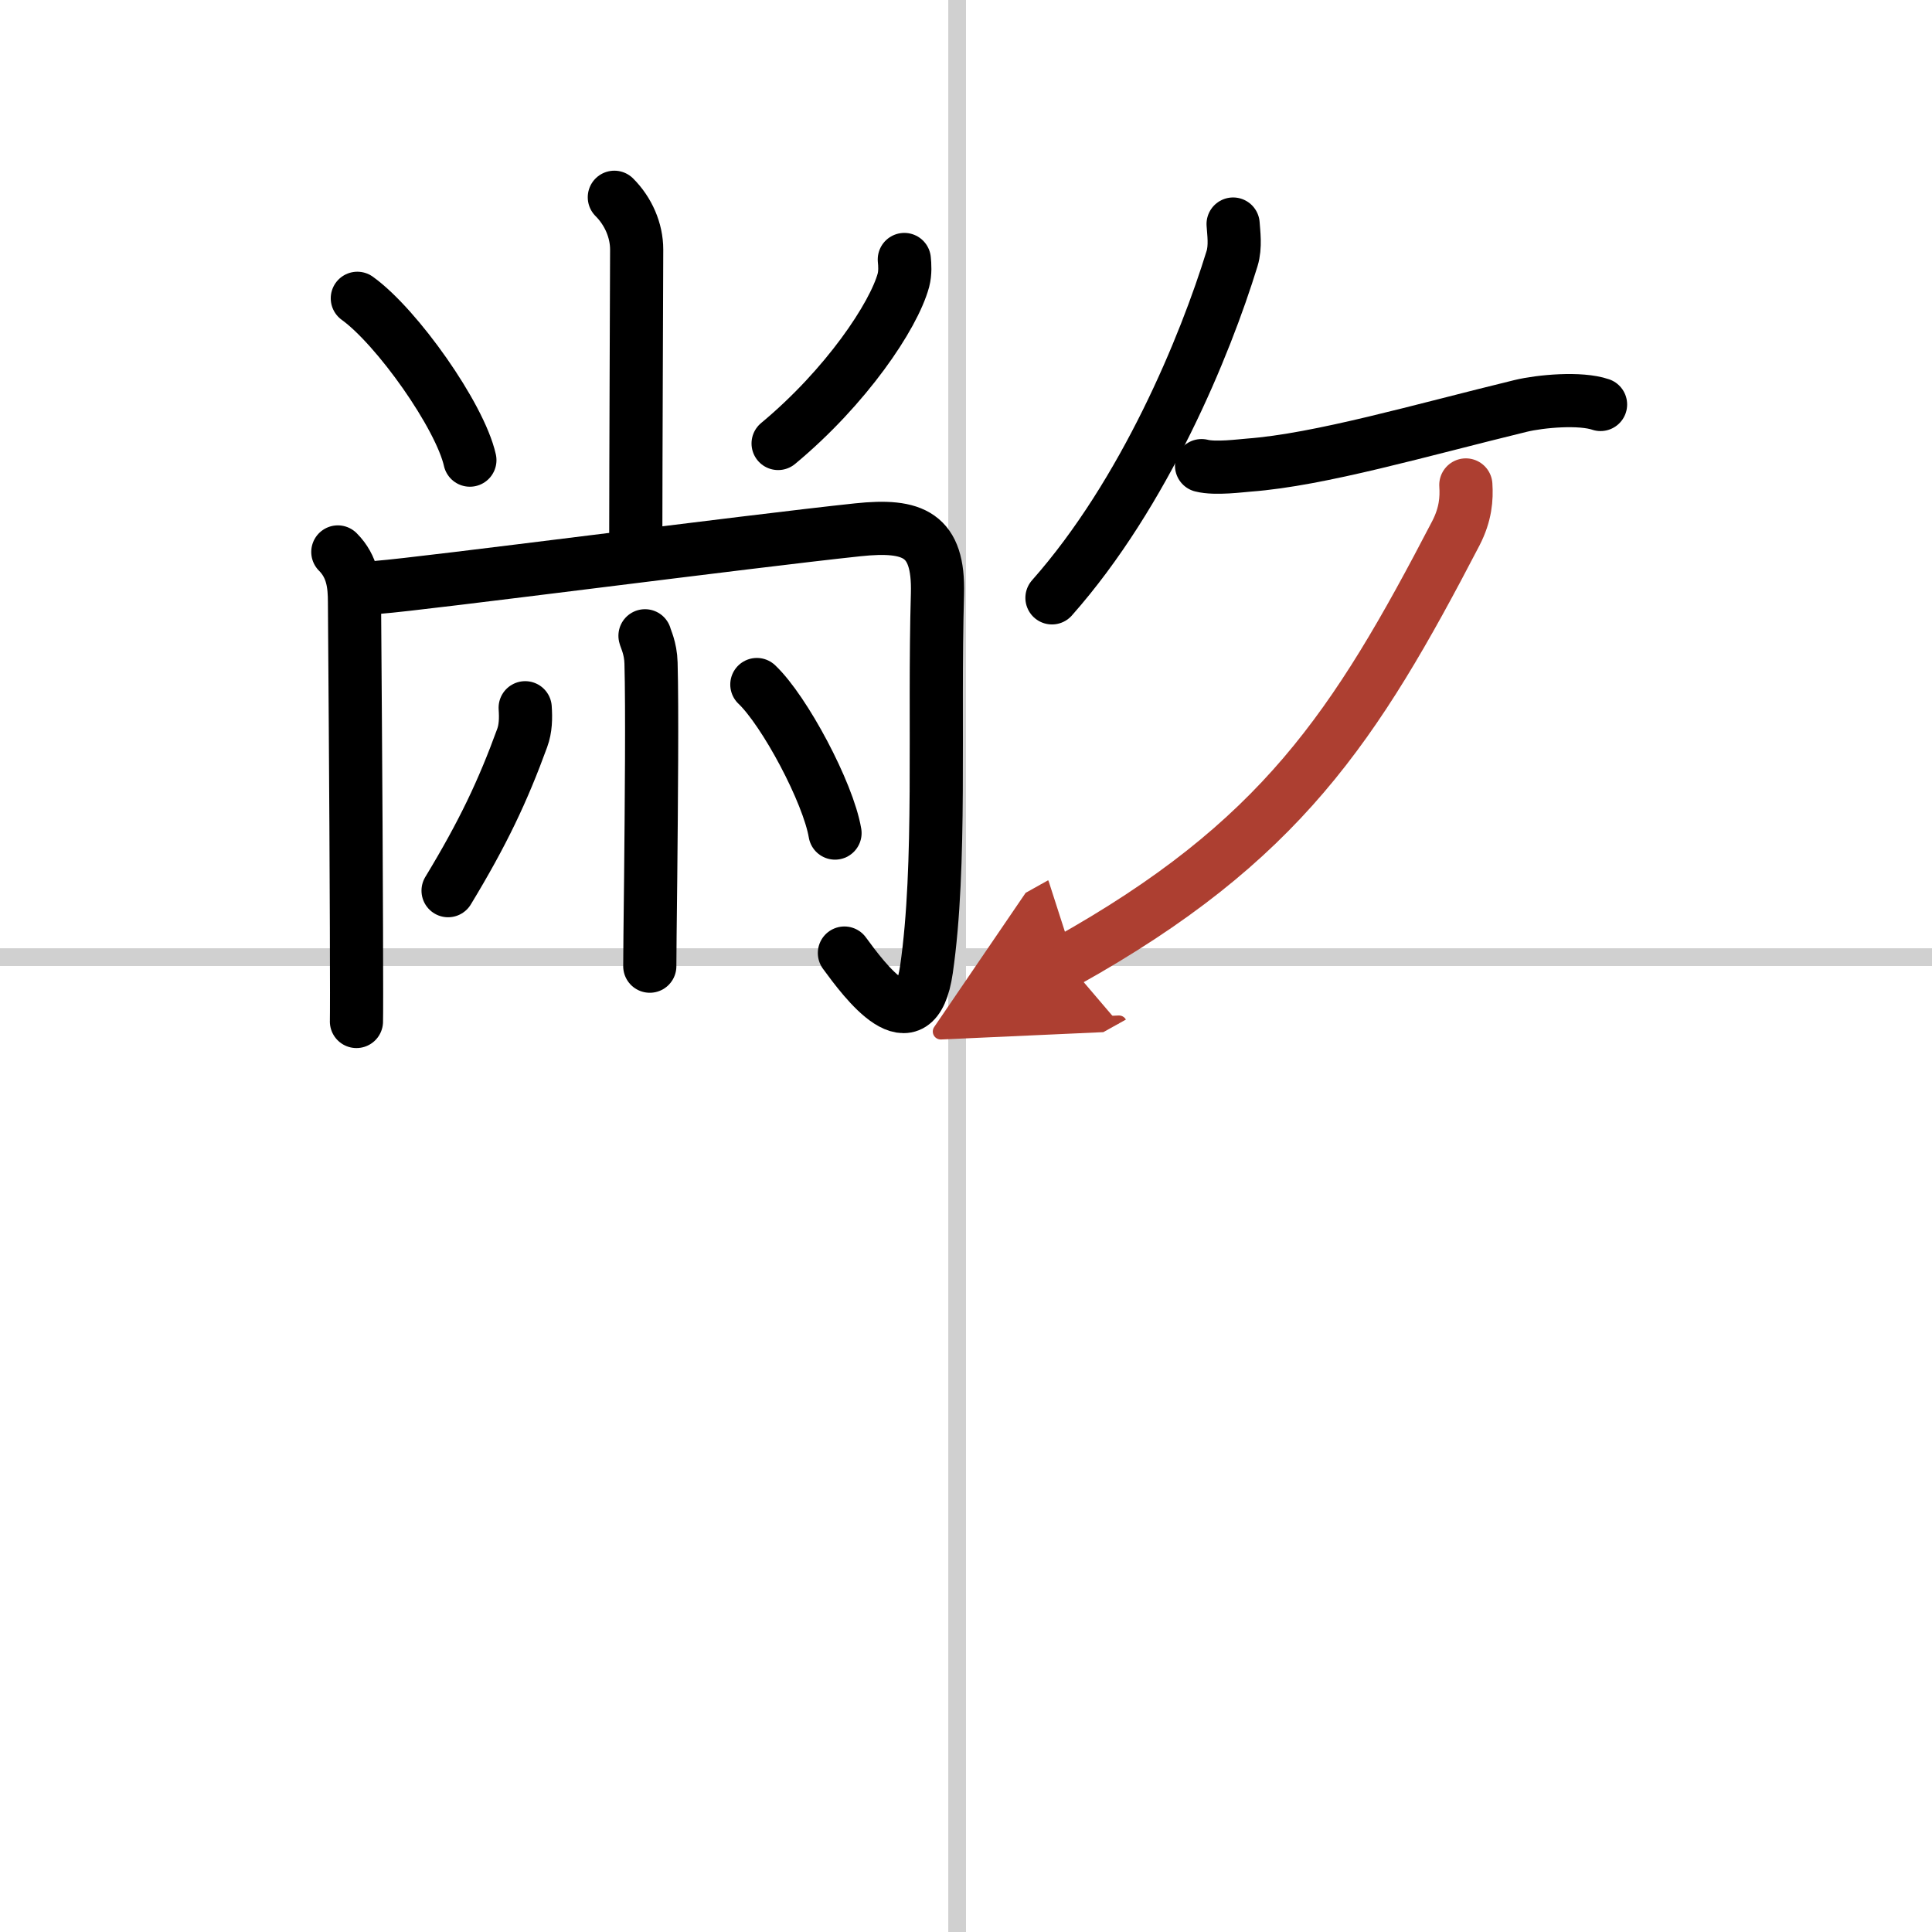 <svg width="400" height="400" viewBox="0 0 109 109" xmlns="http://www.w3.org/2000/svg"><defs><marker id="a" markerWidth="4" orient="auto" refX="1" refY="5" viewBox="0 0 10 10"><polyline points="0 0 10 5 0 10 1 5" fill="#ad3f31" stroke="#ad3f31"/></marker></defs><g fill="none" stroke="#000" stroke-linecap="round" stroke-linejoin="round" stroke-width="3"><rect width="100%" height="100%" fill="#fff" stroke="#fff"/><line x1="54" x2="54" y2="109" stroke="#d0d0d0" stroke-width="1"/><line x2="109" y1="54" y2="54" stroke="#d0d0d0" stroke-width="1"/><path d="m34.66 11.13c0.79 0.79 1.26 1.87 1.26 2.95 0 0.47-0.05 12.54-0.05 16.04"/><path d="m20.16 16.83c2.24 1.61 5.79 6.63 6.35 9.13"/><path d="m51.02 14.64c0.03 0.29 0.06 0.75-0.05 1.17-0.55 2.02-3.23 6.02-7.07 9.21"/><path d="M19.06,31.14C19.9,31.98,20,33,20,33.98c0,0.29,0.09,11.43,0.11,18.39c0.01,2.89,0.01,5.01,0,5.26"/><path d="m21.39 33.13c2.32-0.17 20.94-2.6 27.01-3.24 3.13-0.33 4.58 0.26 4.49 3.61-0.21 7.35 0.23 15.3-0.62 21.19-0.65 4.49-3.51 0.61-4.63-0.92"/><path d="m36.39 35.87c0.02 0.13 0.32 0.69 0.34 1.54 0.07 2.52 0.02 7.99-0.02 12.1-0.03 2.49-0.05 4.48-0.05 5"/><path d="m29.63 39.93c0.04 0.58 0.03 1.17-0.17 1.71-1.09 2.99-2.21 5.36-4.18 8.61"/><path d="m42.7 38.62c1.56 1.48 4.02 6.08 4.41 8.38"/><path d="M69.57,12.64c0.03,0.48,0.15,1.27-0.06,1.95C68,19.5,64.59,27.81,59.35,33.73"/><path d="m67.79 26.27c0.78 0.2 2.24 0 2.67-0.03 4.01-0.3 9.71-1.97 15.34-3.34 1.12-0.27 3.36-0.47 4.5-0.08"/><path d="M82.7,27.36c0.05,0.77-0.01,1.65-0.56,2.72C76.46,41,72.25,47.5,60.15,54.25" marker-end="url(#a)" stroke="#ad3f31"/></g></svg>
